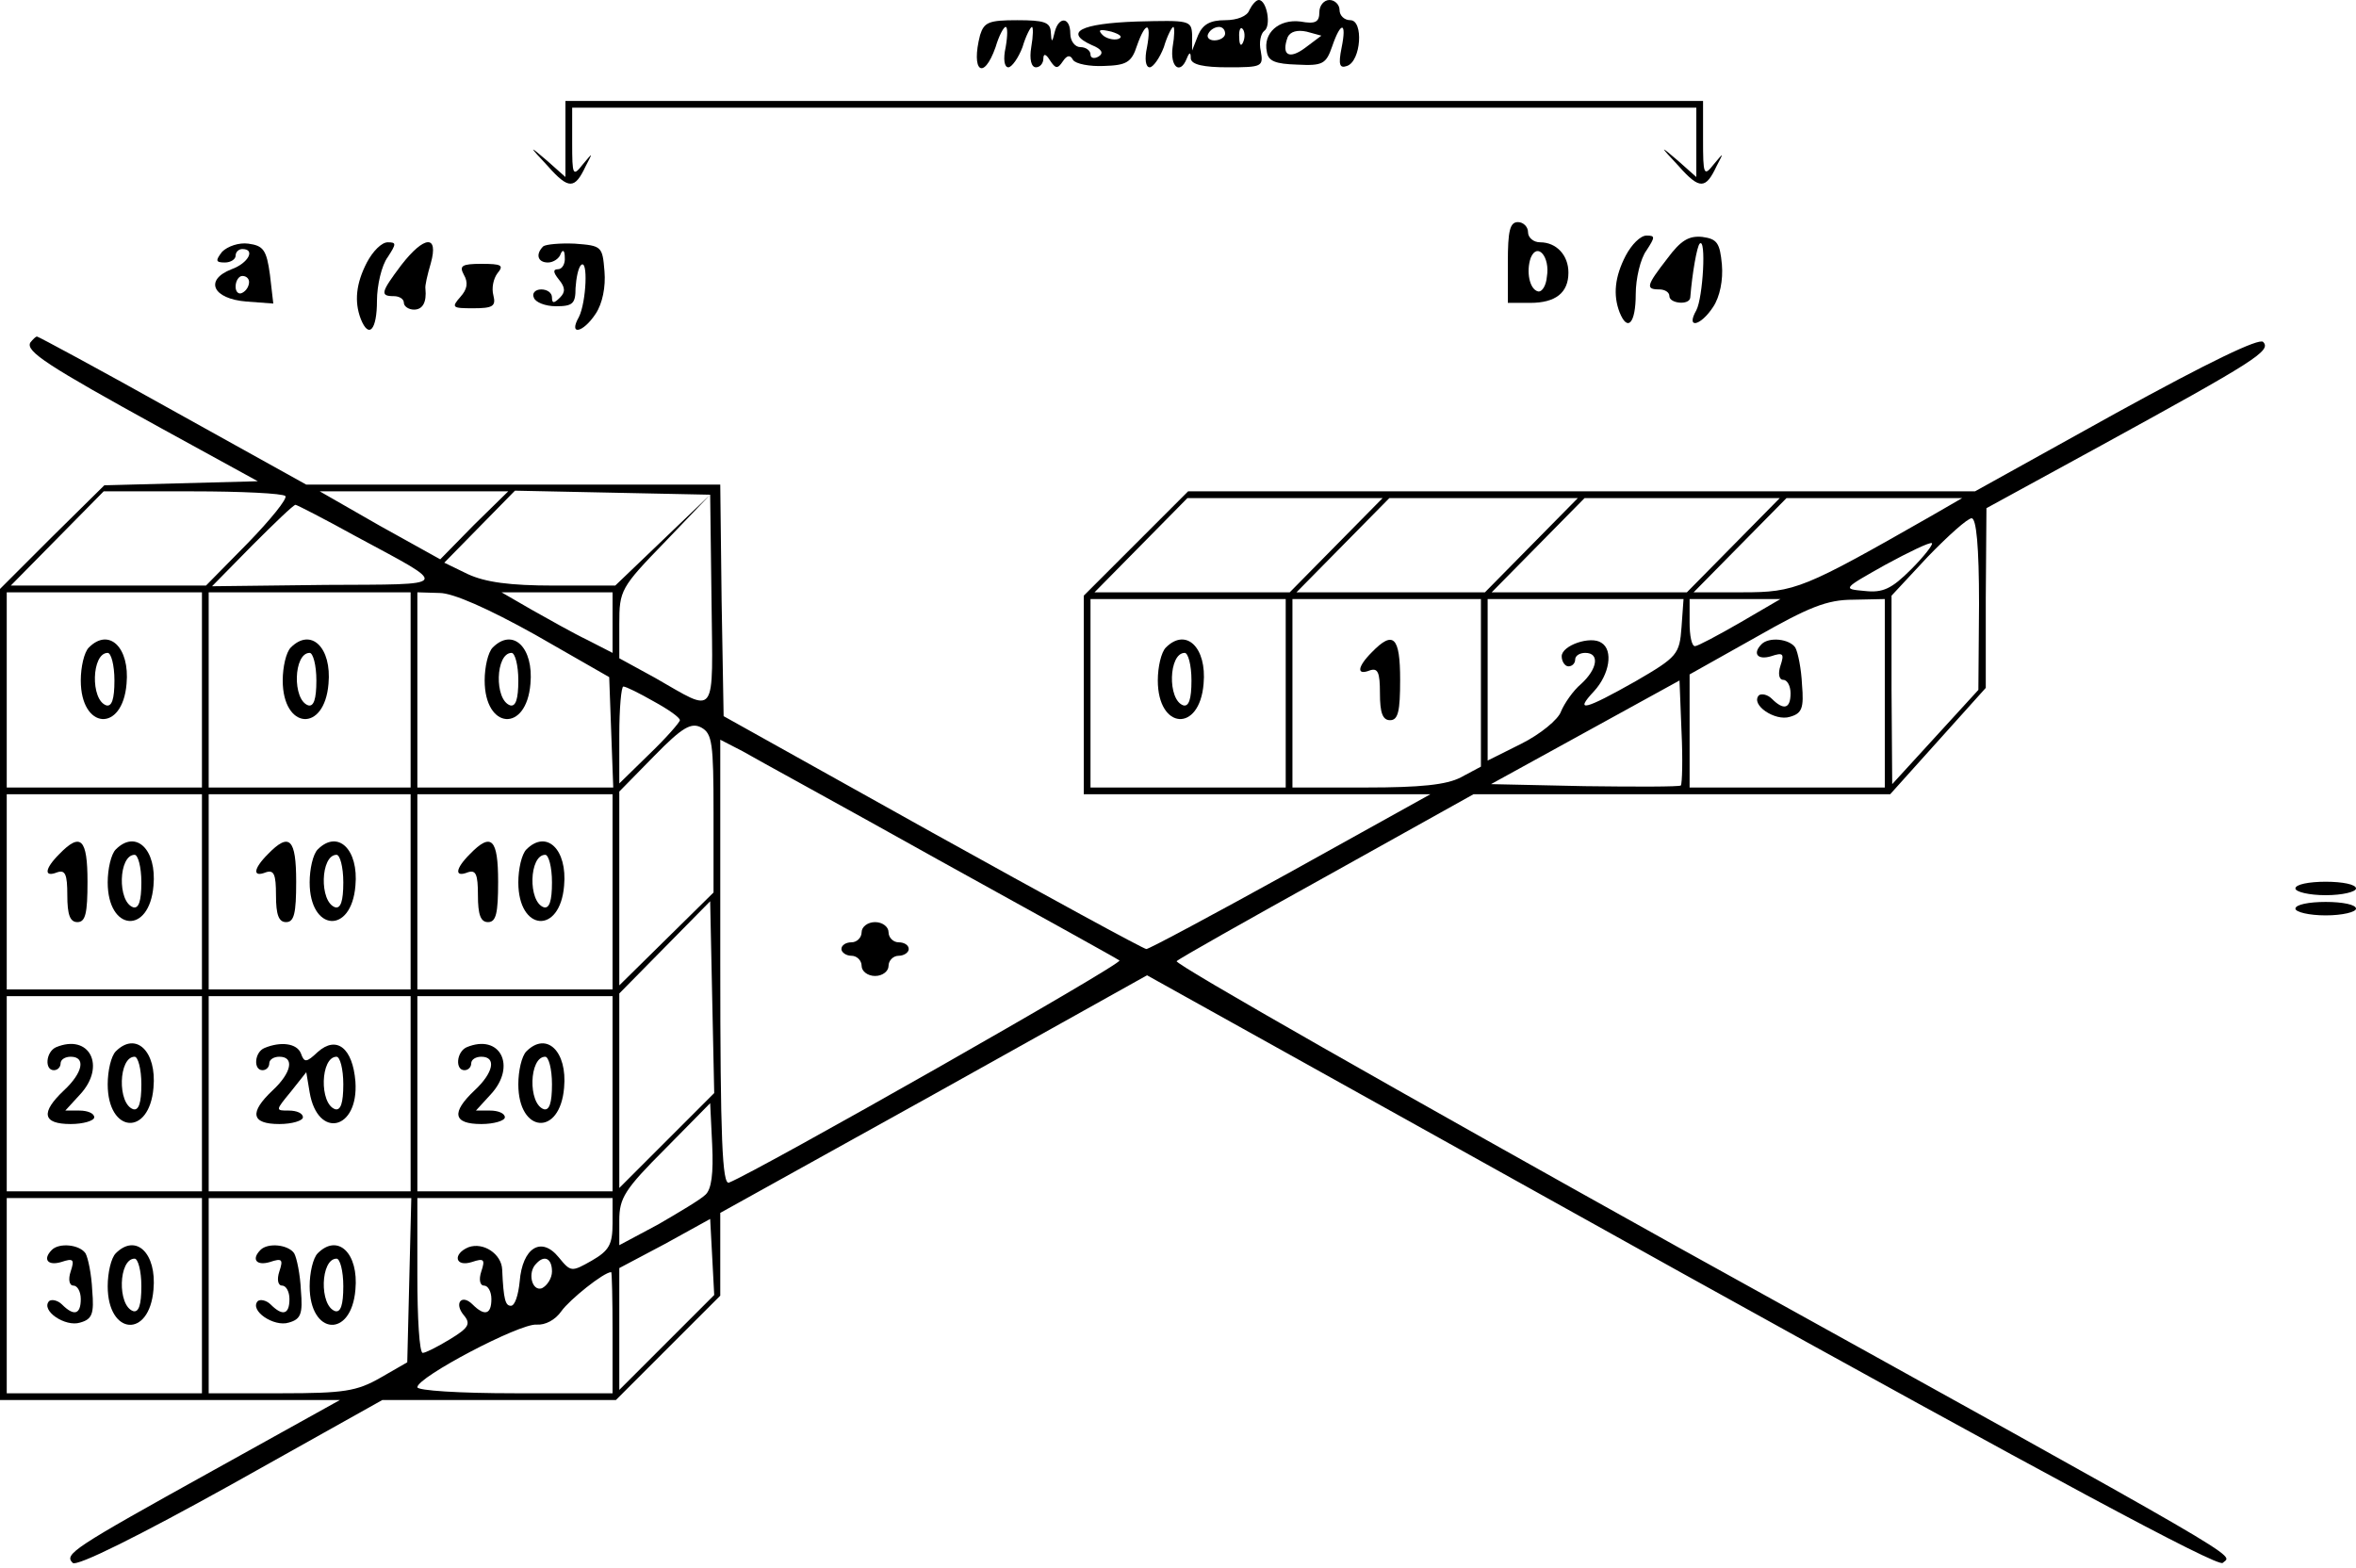 <?xml version="1.0" standalone="no"?>
<!DOCTYPE svg PUBLIC "-//W3C//DTD SVG 20010904//EN"
 "http://www.w3.org/TR/2001/REC-SVG-20010904/DTD/svg10.dtd">
<svg version="1.0" xmlns="http://www.w3.org/2000/svg"
 width="350pt" height="233pt" viewBox="0 0 350 233"
 preserveAspectRatio="xMidYMid meet">

<g transform="translate(0,233) scale(0.1,-0.1)"
fill="#000000" stroke="none">
<path d="M1856 2315 c-3 -9 -18 -15 -36 -15 -22 0 -33 -6 -40 -22 l-9 -23 0
23 c-1 22 -4 22 -83 20 -83 -3 -108 -16 -66 -35 15 -6 18 -12 10 -17 -7 -4
-12 -2 -12 3 0 6 -7 11 -15 11 -8 0 -15 9 -15 20 0 25 -17 26 -23 3 -4 -17 -5
-17 -6 0 -1 14 -10 17 -50 17 -42 0 -49 -3 -55 -22 -14 -54 5 -69 23 -18 5 17
12 30 15 30 3 0 3 -13 0 -30 -4 -18 -2 -30 4 -30 5 0 15 14 21 30 5 17 12 30
14 30 2 0 2 -13 -1 -30 -3 -18 0 -30 7 -30 6 0 11 6 11 13 0 8 4 7 10 -3 8
-12 11 -13 19 -1 6 9 11 10 15 2 4 -6 25 -10 46 -9 33 1 41 5 49 30 13 37 22
36 15 -2 -4 -18 -2 -30 4 -30 5 0 15 14 21 30 5 17 12 30 14 30 2 0 2 -13 -1
-30 -4 -29 11 -42 21 -17 4 10 6 10 6 0 1 -9 19 -13 55 -13 51 0 53 1 49 24
-3 13 0 26 5 30 11 7 4 46 -8 46 -4 0 -10 -7 -14 -15z m-195 -43 c-7 -2 -18 1
-23 6 -8 8 -4 9 13 5 13 -4 18 -8 10 -11z m159 8 c0 -5 -7 -10 -16 -10 -8 0
-12 5 -9 10 3 6 10 10 16 10 5 0 9 -4 9 -10z m27 -12 c-3 -8 -6 -5 -6 6 -1 11
2 17 5 13 3 -3 4 -12 1 -19z"/>
<path d="M1960 2312 c0 -15 -6 -18 -28 -14 -32 4 -56 -17 -50 -45 2 -14 13
-18 45 -19 38 -2 43 1 52 27 13 38 22 37 14 -2 -5 -25 -3 -31 8 -27 21 7 25
68 5 68 -9 0 -16 7 -16 15 0 8 -7 15 -15 15 -8 0 -15 -8 -15 -18z m-21 -53
c-24 -18 -36 -11 -26 16 4 8 14 11 28 8 l22 -6 -24 -18z"/>
<path d="M840 2123 l0 -56 -27 24 c-28 24 -28 23 1 -8 31 -35 40 -34 56 0 11
21 11 21 -4 3 -15 -19 -16 -17 -16 32 l0 52 835 0 835 0 0 -52 0 -51 -27 24
c-28 24 -28 23 1 -8 31 -35 40 -34 56 0 11 21 11 21 -4 3 -15 -19 -16 -16 -16
37 l0 57 -845 0 -845 0 0 -57z"/>
<path d="M2240 1940 l0 -60 33 0 c38 0 57 15 57 45 0 26 -18 45 -42 45 -10 0
-18 7 -18 15 0 8 -7 15 -15 15 -12 0 -15 -13 -15 -60z m58 -21 c-1 -13 -7 -23
-13 -22 -13 3 -18 30 -11 50 10 24 29 1 24 -28z"/>
<path d="M2415 1950 c-16 -31 -19 -58 -9 -84 12 -30 24 -16 24 27 0 23 7 53
16 65 13 20 13 22 0 22 -9 0 -22 -13 -31 -30z"/>
<path d="M2477 1946 c-31 -40 -33 -46 -12 -46 8 0 15 -4 15 -10 0 -11 30 -14
31 -2 3 37 10 76 14 80 10 10 5 -80 -5 -99 -16 -28 6 -24 25 5 10 15 15 40 13
63 -3 32 -7 38 -29 41 -20 2 -32 -5 -52 -32z"/>
<path d="M330 1956 c-10 -13 -10 -16 4 -16 9 0 16 5 16 10 0 6 5 10 10 10 20
0 9 -21 -16 -30 -41 -16 -28 -44 22 -48 l40 -3 -5 43 c-5 37 -10 43 -32 46
-14 2 -31 -4 -39 -12z m40 -45 c0 -6 -4 -13 -10 -16 -5 -3 -10 1 -10 9 0 9 5
16 10 16 6 0 10 -4 10 -9z"/>
<path d="M545 1940 c-16 -31 -19 -58 -9 -84 12 -30 24 -16 24 27 0 23 7 53 16
65 13 20 13 22 0 22 -9 0 -22 -13 -31 -30z"/>
<path d="M596 1936 c-30 -40 -32 -46 -11 -46 8 0 15 -4 15 -10 0 -5 7 -10 15
-10 13 0 19 11 17 31 -1 4 3 21 8 38 12 43 -10 41 -44 -3z"/>
<path d="M807 1964 c-12 -12 -8 -24 7 -24 8 0 17 6 19 13 3 7 6 5 6 -5 1 -10
-4 -18 -10 -18 -8 0 -7 -5 1 -15 10 -12 10 -19 2 -27 -9 -9 -12 -9 -12 0 0 7
-7 12 -16 12 -9 0 -14 -6 -11 -12 2 -7 17 -13 33 -13 25 0 29 4 29 27 1 15 4
30 8 34 11 11 8 -55 -3 -77 -16 -28 6 -24 25 5 10 15 15 40 13 63 -3 37 -4 38
-44 41 -22 1 -43 -1 -47 -4z"/>
<path d="M689 1922 c7 -12 5 -22 -5 -33 -14 -16 -12 -17 19 -17 29 0 34 3 30
19 -3 11 0 25 6 33 10 12 6 14 -24 14 -29 0 -33 -3 -26 -16z"/>
<path d="M45 1821 c-7 -13 25 -34 194 -127 l144 -79 -114 -3 -114 -3 -78 -77
-77 -77 0 -602 0 -603 253 0 252 0 -189 -105 c-209 -116 -221 -124 -208 -137
6 -6 100 41 235 116 l225 126 174 0 173 0 78 78 77 77 0 62 0 61 317 176 317
177 794 -442 c541 -300 797 -438 804 -431 14 14 63 -14 -809 469 -413 230
-749 421 -745 425 4 4 105 61 224 127 l217 121 309 0 310 0 71 79 71 79 0 133
1 134 172 94 c226 124 252 140 239 153 -6 6 -79 -29 -219 -106 l-209 -116
-585 0 -584 0 -78 -78 -77 -77 0 -148 0 -147 258 0 257 0 -207 -115 c-114 -63
-211 -115 -215 -115 -4 0 -147 78 -318 173 l-310 173 -3 172 -2 172 -308 0
-307 0 -198 110 c-109 61 -200 110 -202 110 -2 0 -6 -4 -10 -9z m379 -228 c3
-4 -22 -35 -56 -70 l-62 -63 -145 0 -145 0 69 70 69 70 132 0 c72 0 134 -3
138 -7z m280 -43 l-50 -51 -90 50 -89 51 140 0 140 0 -51 -50z m353 -112 c2
-178 9 -168 -84 -115 l-53 29 0 51 c0 50 2 54 68 122 l67 70 -70 -67 -71 -68
-91 0 c-66 0 -102 5 -128 17 l-35 17 52 53 53 54 145 -3 145 -3 2 -157z m928
82 l-69 -70 -145 0 -145 0 69 70 69 70 145 0 145 0 -69 -70z m290 0 l-69 -70
-140 0 -140 0 69 70 69 70 140 0 140 0 -69 -70z m300 0 l-69 -70 -145 0 -145
0 69 70 69 70 145 0 145 0 -69 -70z m295 44 c-191 -109 -203 -114 -281 -114
l-73 0 69 70 69 70 131 0 130 0 -45 -26z m-2341 -31 c141 -76 144 -71 -45 -72
l-169 -2 60 61 c33 33 61 60 64 60 2 0 43 -21 90 -47z m2411 -100 l-1 -128
-64 -70 -64 -70 -1 140 0 140 54 58 c30 31 59 57 65 57 7 0 11 -42 11 -127z
m-101 51 c-29 -29 -42 -35 -69 -32 -33 3 -33 3 31 39 35 19 66 34 69 32 2 -2
-12 -20 -31 -39z m-2539 -179 l0 -145 -145 0 -145 0 0 145 0 145 145 0 145 0
0 -145z m310 0 l0 -145 -150 0 -150 0 0 145 0 145 150 0 150 0 0 -145z m185
82 l110 -63 3 -82 3 -82 -146 0 -145 0 0 145 0 145 33 -1 c20 0 72 -23 142
-62z m115 18 l0 -45 -37 19 c-21 10 -58 31 -83 45 l-45 26 83 0 82 0 0 -45z
m1000 -105 l0 -140 -145 0 -145 0 0 140 0 140 145 0 145 0 0 -140z m290 15 l0
-124 -30 -16 c-21 -11 -60 -15 -140 -15 l-110 0 0 140 0 140 140 0 140 0 0
-125z m298 83 c-3 -40 -6 -44 -68 -80 -76 -43 -92 -47 -62 -15 23 25 29 61 11
72 -16 11 -59 -4 -59 -20 0 -8 5 -15 10 -15 6 0 10 5 10 10 0 6 7 10 15 10 22
0 18 -24 -6 -46 -12 -10 -25 -29 -30 -41 -4 -12 -31 -34 -59 -48 l-50 -25 0
120 0 120 146 0 145 0 -3 -42z m87 7 c-33 -19 -63 -35 -67 -35 -5 0 -8 16 -8
35 l0 35 68 0 67 0 -60 -35z m215 -105 l0 -140 -145 0 -145 0 0 84 0 84 98 55
c79 45 106 56 145 56 l47 1 0 -140z m-303 -137 c-2 -2 -67 -2 -143 -1 l-139 3
140 77 140 77 3 -76 c2 -41 1 -77 -1 -80z m-1526 125 c22 -12 39 -24 39 -28 0
-3 -20 -26 -45 -50 l-45 -44 0 72 c0 40 3 72 6 72 4 0 24 -10 45 -22z m89
-166 l0 -118 -70 -69 -70 -69 0 144 0 144 52 53 c42 43 55 50 70 42 16 -9 18
-23 18 -127z m335 -70 c143 -79 264 -146 268 -149 7 -4 -537 -313 -580 -330
-10 -4 -13 65 -13 326 l0 332 33 -17 c17 -10 149 -82 292 -162z m-1095 -47 l0
-145 -145 0 -145 0 0 145 0 145 145 0 145 0 0 -145z m310 0 l0 -145 -150 0
-150 0 0 145 0 145 150 0 150 0 0 -145z m300 0 l0 -145 -145 0 -145 0 0 145 0
145 145 0 145 0 0 -145z m80 -370 l-70 -70 0 145 0 144 68 69 67 68 3 -143 3
-142 -71 -71z m-690 70 l0 -145 -145 0 -145 0 0 145 0 145 145 0 145 0 0 -145z
m310 0 l0 -145 -150 0 -150 0 0 145 0 145 150 0 150 0 0 -145z m300 0 l0 -145
-145 0 -145 0 0 145 0 145 145 0 145 0 0 -145z m138 -150 c-7 -7 -39 -26 -70
-44 l-58 -31 0 37 c0 33 8 46 68 106 l67 68 3 -62 c2 -42 -1 -66 -10 -74z
m-748 -150 l0 -145 -145 0 -145 0 0 145 0 145 145 0 145 0 0 -145z m308 23
l-3 -122 -40 -23 c-35 -20 -54 -23 -147 -23 l-108 0 0 145 0 145 150 0 151 0
-3 -122z m302 85 c0 -32 -5 -41 -31 -56 -30 -17 -31 -17 -49 5 -26 32 -54 14
-58 -36 -2 -20 -7 -36 -13 -36 -8 0 -11 8 -13 54 -1 23 -28 41 -50 33 -24 -10
-20 -30 5 -22 18 6 20 4 14 -14 -4 -12 -2 -21 4 -21 6 0 11 -9 11 -20 0 -23
-10 -26 -28 -8 -16 16 -28 2 -13 -16 11 -13 7 -19 -21 -36 -18 -11 -36 -20
-40 -20 -5 0 -8 52 -8 115 l0 115 145 0 145 0 0 -37z m81 -177 l-71 -71 0 90
0 91 68 36 67 37 3 -56 3 -57 -70 -70z m-171 105 c0 -10 -7 -21 -15 -25 -15
-5 -22 24 -8 37 12 13 23 7 23 -12z m90 -91 l0 -90 -145 0 c-83 0 -145 4 -145
9 0 15 152 95 177 93 13 -1 28 7 37 20 12 17 63 58 74 58 1 0 2 -40 2 -90z"/>
<path d="M132 1368 c-7 -7 -12 -29 -12 -49 0 -73 62 -78 68 -5 5 54 -26 84
-56 54z m38 -49 c0 -28 -4 -39 -12 -37 -24 8 -22 78 2 78 5 0 10 -18 10 -41z"/>
<path d="M432 1368 c-7 -7 -12 -29 -12 -49 0 -73 62 -78 68 -5 5 54 -26 84
-56 54z m38 -49 c0 -28 -4 -39 -12 -37 -24 8 -22 78 2 78 5 0 10 -18 10 -41z"/>
<path d="M732 1368 c-7 -7 -12 -29 -12 -49 0 -73 62 -78 68 -5 5 54 -26 84
-56 54z m38 -49 c0 -28 -4 -39 -12 -37 -24 8 -22 78 2 78 5 0 10 -18 10 -41z"/>
<path d="M1732 1368 c-7 -7 -12 -29 -12 -49 0 -73 62 -78 68 -5 5 54 -26 84
-56 54z m38 -49 c0 -28 -4 -39 -12 -37 -24 8 -22 78 2 78 5 0 10 -18 10 -41z"/>
<path d="M2038 1361 c-22 -22 -23 -35 -3 -27 12 4 15 -3 15 -34 0 -29 4 -40
15 -40 12 0 15 13 15 60 0 64 -10 74 -42 41z"/>
<path d="M2617 1373 c-14 -14 -6 -24 14 -18 18 6 20 4 14 -14 -4 -12 -2 -21 4
-21 6 0 11 -9 11 -20 0 -23 -10 -26 -28 -8 -6 6 -15 8 -19 5 -13 -14 24 -39
46 -32 18 5 21 13 18 48 -1 23 -6 48 -10 55 -9 13 -39 16 -50 5z"/>
<path d="M1280 945 c0 -8 -7 -15 -15 -15 -8 0 -15 -4 -15 -10 0 -5 7 -10 15
-10 8 0 15 -7 15 -15 0 -8 9 -15 20 -15 11 0 20 7 20 15 0 8 7 15 15 15 8 0
15 5 15 10 0 6 -7 10 -15 10 -8 0 -15 7 -15 15 0 8 -9 15 -20 15 -11 0 -20 -7
-20 -15z"/>
<path d="M88 1061 c-22 -22 -23 -35 -3 -27 12 4 15 -3 15 -34 0 -29 4 -40 15
-40 12 0 15 13 15 60 0 64 -10 74 -42 41z"/>
<path d="M172 1068 c-7 -7 -12 -29 -12 -49 0 -73 62 -78 68 -5 5 54 -26 84
-56 54z m38 -49 c0 -28 -4 -39 -12 -37 -24 8 -22 78 2 78 5 0 10 -18 10 -41z"/>
<path d="M398 1061 c-22 -22 -23 -35 -3 -27 12 4 15 -3 15 -34 0 -29 4 -40 15
-40 12 0 15 13 15 60 0 64 -10 74 -42 41z"/>
<path d="M472 1068 c-7 -7 -12 -29 -12 -49 0 -73 62 -78 68 -5 5 54 -26 84
-56 54z m38 -49 c0 -28 -4 -39 -12 -37 -24 8 -22 78 2 78 5 0 10 -18 10 -41z"/>
<path d="M698 1061 c-22 -22 -23 -35 -3 -27 12 4 15 -3 15 -34 0 -29 4 -40 15
-40 12 0 15 13 15 60 0 64 -10 74 -42 41z"/>
<path d="M782 1068 c-7 -7 -12 -29 -12 -49 0 -73 62 -78 68 -5 5 54 -26 84
-56 54z m38 -49 c0 -28 -4 -39 -12 -37 -24 8 -22 78 2 78 5 0 10 -18 10 -41z"/>
<path d="M83 774 c-15 -7 -17 -34 -3 -34 6 0 10 5 10 10 0 6 7 10 15 10 23 0
18 -24 -10 -50 -35 -33 -32 -50 10 -50 19 0 35 5 35 10 0 6 -10 10 -22 10
l-21 0 22 24 c39 42 14 91 -36 70z"/>
<path d="M172 768 c-7 -7 -12 -29 -12 -49 0 -73 62 -78 68 -5 5 54 -26 84 -56
54z m38 -49 c0 -28 -4 -39 -12 -37 -24 8 -22 78 2 78 5 0 10 -18 10 -41z"/>
<path d="M393 773 c-15 -6 -17 -33 -3 -33 6 0 10 5 10 10 0 6 7 10 15 10 23 0
18 -24 -10 -50 -35 -33 -32 -50 10 -50 19 0 35 5 35 10 0 6 -9 10 -21 10 -20
0 -20 0 3 28 l23 29 5 -30 c12 -70 73 -56 68 16 -4 50 -28 69 -56 44 -17 -16
-20 -16 -25 -2 -6 15 -30 18 -54 8z m117 -54 c0 -28 -4 -39 -12 -37 -24 8 -22
78 2 78 5 0 10 -18 10 -41z"/>
<path d="M693 774 c-15 -7 -17 -34 -3 -34 6 0 10 5 10 10 0 6 7 10 15 10 23 0
18 -24 -10 -50 -35 -33 -32 -50 10 -50 19 0 35 5 35 10 0 6 -10 10 -22 10
l-21 0 22 24 c39 42 14 91 -36 70z"/>
<path d="M782 768 c-7 -7 -12 -29 -12 -49 0 -73 62 -78 68 -5 5 54 -26 84 -56
54z m38 -49 c0 -28 -4 -39 -12 -37 -24 8 -22 78 2 78 5 0 10 -18 10 -41z"/>
<path d="M77 473 c-14 -14 -6 -24 14 -18 18 6 20 4 14 -14 -4 -12 -2 -21 4
-21 6 0 11 -9 11 -20 0 -23 -10 -26 -28 -8 -6 6 -15 8 -19 5 -13 -14 24 -39
46 -32 18 5 21 13 18 48 -1 23 -6 48 -10 55 -9 13 -39 16 -50 5z"/>
<path d="M172 468 c-7 -7 -12 -29 -12 -49 0 -73 62 -78 68 -5 5 54 -26 84 -56
54z m38 -49 c0 -28 -4 -39 -12 -37 -24 8 -22 78 2 78 5 0 10 -18 10 -41z"/>
<path d="M387 473 c-14 -14 -6 -24 14 -18 18 6 20 4 14 -14 -4 -12 -2 -21 4
-21 6 0 11 -9 11 -20 0 -23 -10 -26 -28 -8 -6 6 -15 8 -19 5 -13 -14 24 -39
46 -32 18 5 21 13 18 48 -1 23 -6 48 -10 55 -9 13 -39 16 -50 5z"/>
<path d="M472 468 c-7 -7 -12 -29 -12 -49 0 -73 62 -78 68 -5 5 54 -26 84 -56
54z m38 -49 c0 -28 -4 -39 -12 -37 -24 8 -22 78 2 78 5 0 10 -18 10 -41z"/>
<path d="M3410 1010 c0 -5 20 -10 45 -10 25 0 45 5 45 10 0 6 -20 10 -45 10
-25 0 -45 -4 -45 -10z"/>
<path d="M3410 980 c0 -5 20 -10 45 -10 25 0 45 5 45 10 0 6 -20 10 -45 10
-25 0 -45 -4 -45 -10z"/>
</g>
</svg>

